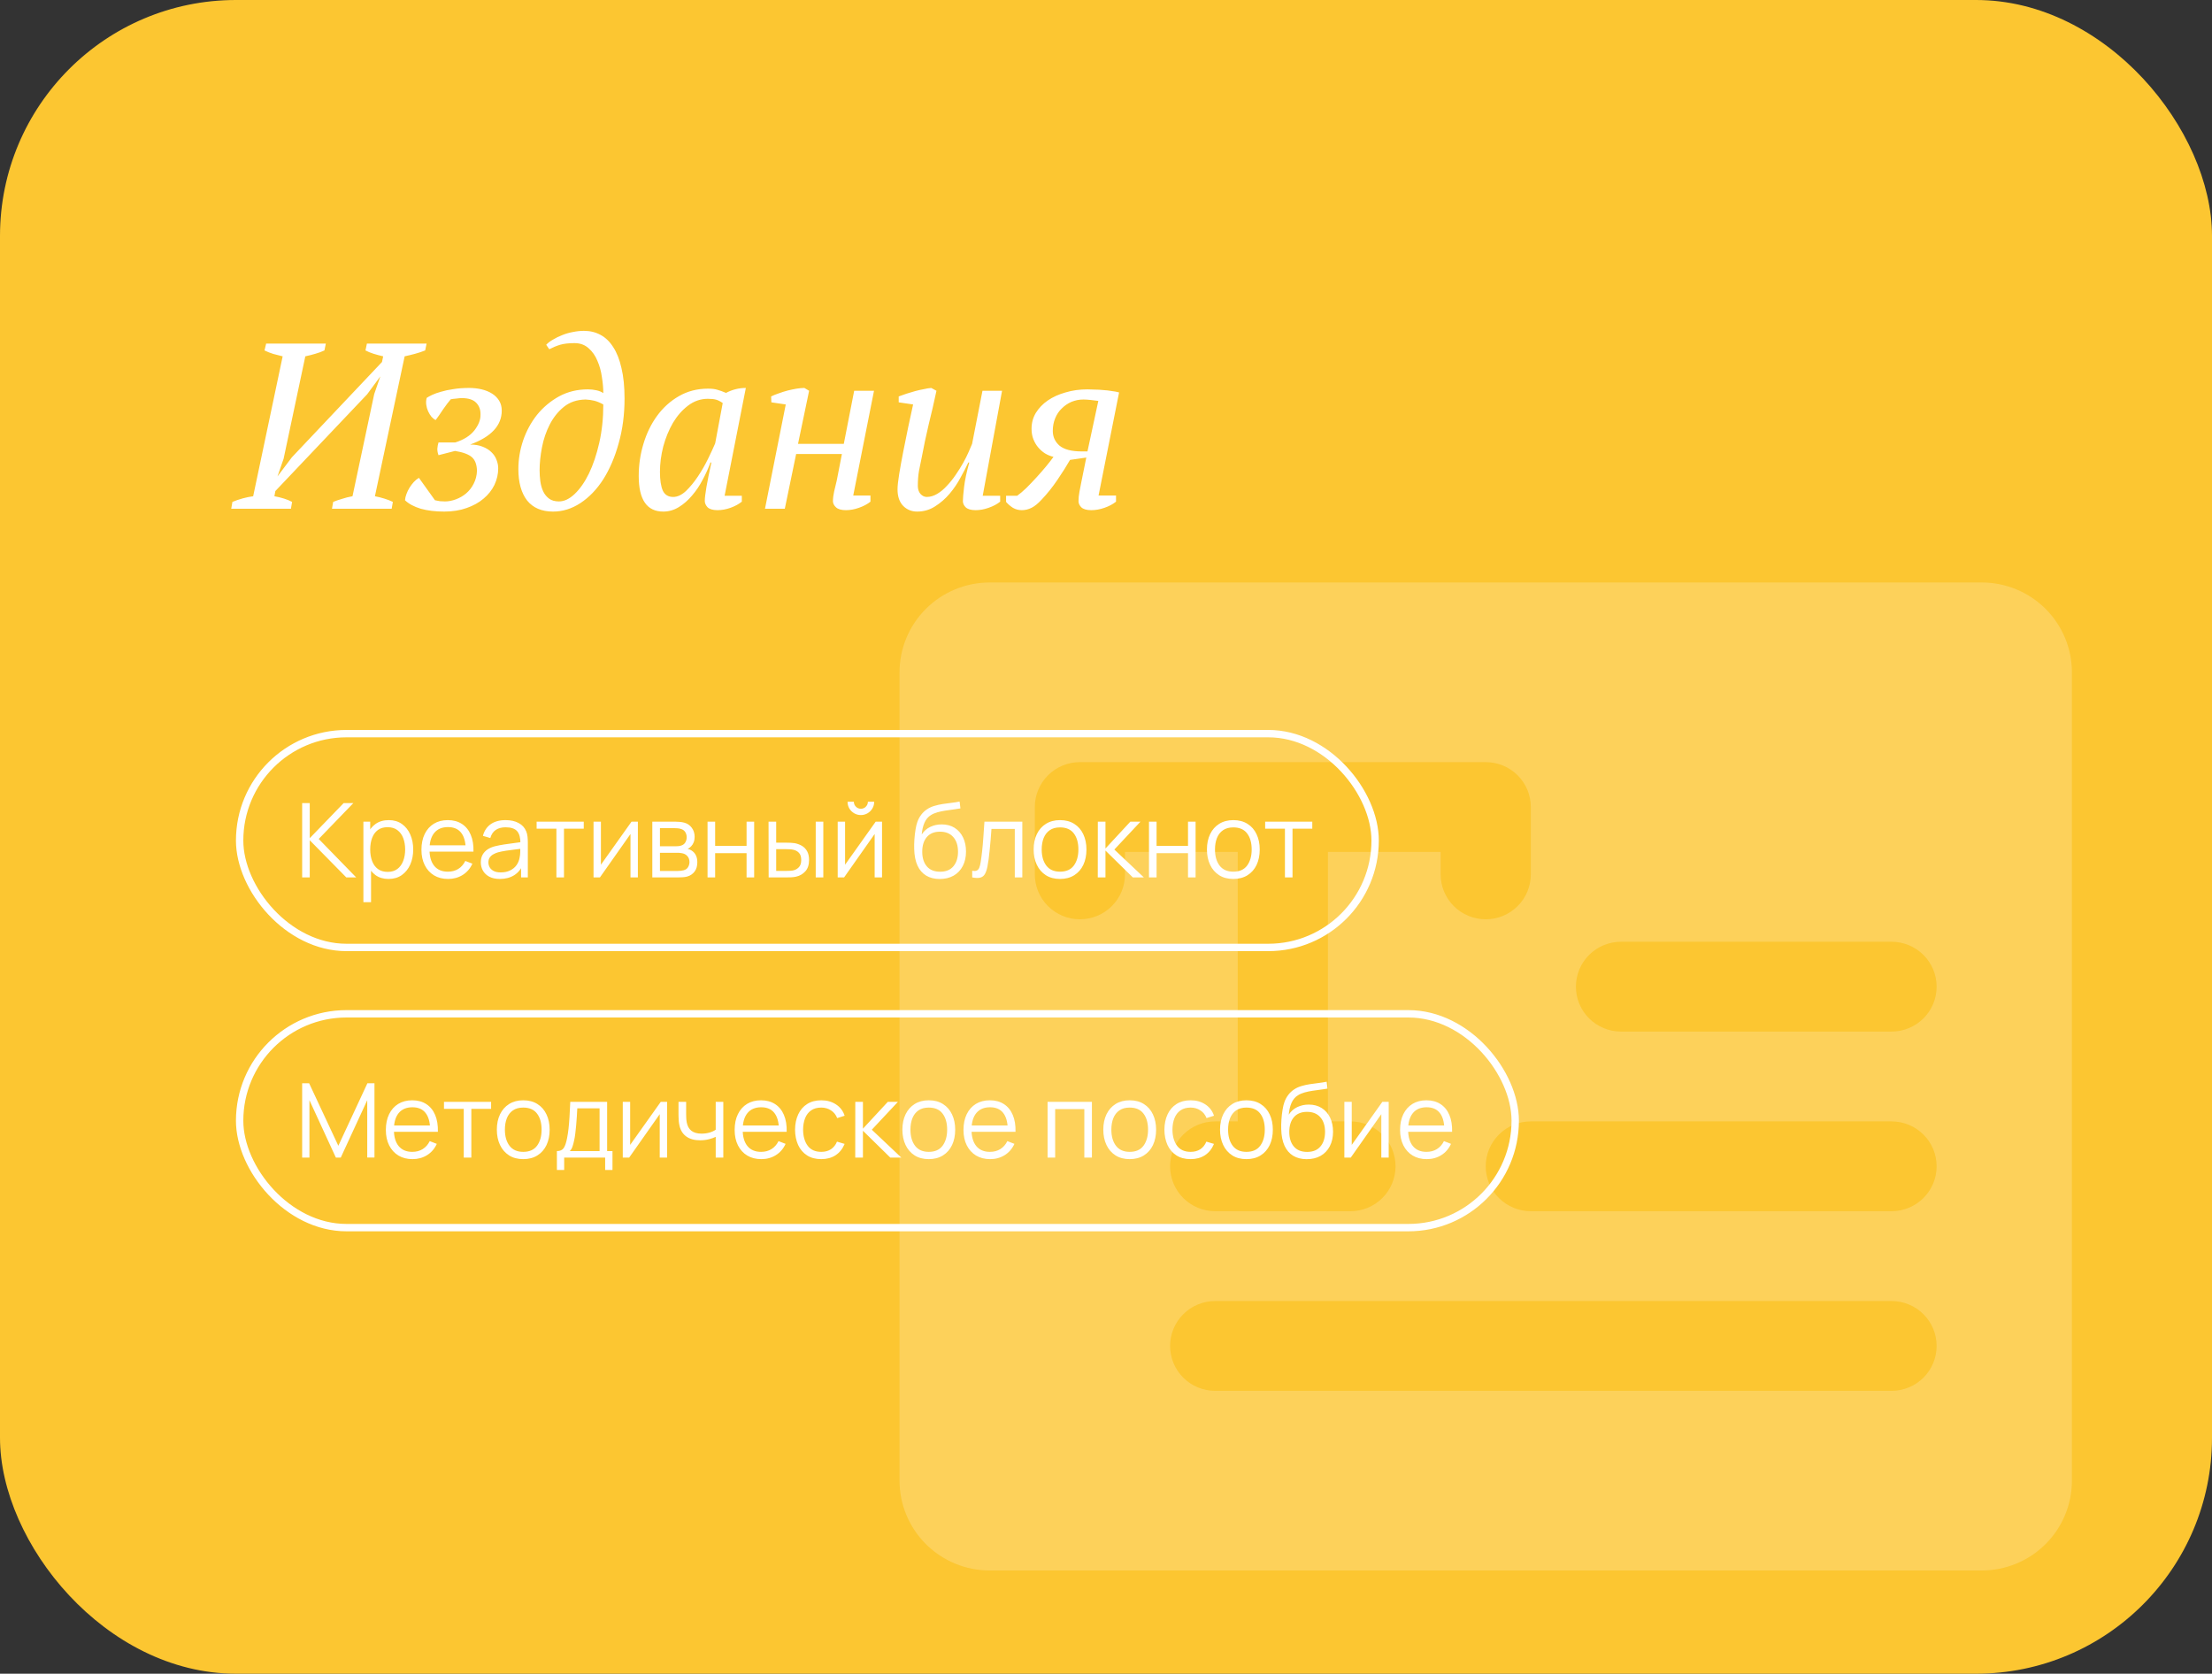 <?xml version="1.0" encoding="UTF-8"?> <svg xmlns="http://www.w3.org/2000/svg" width="300" height="227" viewBox="0 0 300 227" fill="none"><rect x="0" y="0" width="300" height="227" fill="#333333" stroke="none"/><g clip-path="url(#clip0_1485_754)"><rect width="300" height="227" rx="32" fill="#FCC631"></rect><path d="M39.456 69H31.36L31.52 68.072C32.459 67.688 33.397 67.432 34.336 67.304L38.336 48.328C37.931 48.221 37.515 48.115 37.088 48.008C36.661 47.88 36.256 47.72 35.872 47.528L36.096 46.6H44.192L44 47.528C43.637 47.699 43.232 47.848 42.784 47.976C42.357 48.104 41.899 48.221 41.408 48.328L38.464 62.216L37.632 64.616L39.584 62.024L51.808 49.096L51.968 48.328C51.499 48.221 51.061 48.104 50.656 47.976C50.251 47.848 49.888 47.699 49.568 47.528L49.76 46.6H57.856L57.664 47.528C57.237 47.699 56.789 47.848 56.32 47.976C55.851 48.104 55.371 48.221 54.88 48.328L50.848 67.304C51.296 67.389 51.723 67.496 52.128 67.624C52.555 67.752 52.939 67.901 53.28 68.072L53.12 69H45.024L45.184 68.072C45.547 67.923 45.952 67.784 46.4 67.656C46.848 67.507 47.317 67.389 47.808 67.304L50.752 53.448L51.584 51.048L49.792 53.48L37.344 66.6L37.216 67.304C37.685 67.389 38.123 67.496 38.528 67.624C38.933 67.752 39.296 67.901 39.616 68.072L39.456 69ZM54.928 67.848C54.95 67.571 55.014 67.293 55.12 67.016C55.227 66.717 55.366 66.429 55.536 66.152C55.707 65.875 55.899 65.619 56.112 65.384C56.326 65.149 56.56 64.957 56.816 64.808L58.992 67.848C59.163 67.891 59.387 67.933 59.664 67.976C59.942 67.997 60.166 68.008 60.337 68.008C60.827 68.008 61.328 67.912 61.84 67.72C62.352 67.528 62.811 67.261 63.217 66.92C63.643 66.557 63.984 66.12 64.24 65.608C64.518 65.075 64.667 64.488 64.689 63.848C64.667 62.995 64.433 62.376 63.984 61.992C63.536 61.608 62.779 61.331 61.712 61.16L59.472 61.736C59.366 61.459 59.312 61.171 59.312 60.872C59.334 60.573 59.387 60.285 59.472 60.008H61.745C62.897 59.645 63.761 59.101 64.337 58.376C64.912 57.629 65.19 56.915 65.168 56.232C65.19 55.592 64.998 55.059 64.593 54.632C64.187 54.205 63.526 53.992 62.608 53.992C62.438 53.992 62.203 54.013 61.904 54.056C61.606 54.077 61.35 54.109 61.136 54.152C60.838 54.493 60.496 54.941 60.112 55.496C59.75 56.051 59.408 56.541 59.089 56.968C58.897 56.883 58.705 56.733 58.513 56.52C58.342 56.307 58.193 56.061 58.065 55.784C57.937 55.507 57.851 55.208 57.809 54.888C57.766 54.568 57.787 54.259 57.873 53.96C58.065 53.832 58.321 53.693 58.641 53.544C58.961 53.395 59.355 53.256 59.825 53.128C60.315 52.979 60.87 52.861 61.489 52.776C62.107 52.669 62.822 52.616 63.633 52.616C64.23 52.616 64.795 52.68 65.329 52.808C65.862 52.936 66.331 53.128 66.737 53.384C67.142 53.64 67.462 53.96 67.697 54.344C67.931 54.728 68.049 55.176 68.049 55.688C68.049 57.715 66.619 59.251 63.761 60.296C64.422 60.296 64.987 60.392 65.457 60.584C65.947 60.776 66.342 61.021 66.641 61.32C66.96 61.619 67.195 61.971 67.344 62.376C67.494 62.76 67.569 63.144 67.569 63.528C67.569 64.296 67.398 65.043 67.056 65.768C66.715 66.472 66.225 67.091 65.585 67.624C64.966 68.157 64.198 68.584 63.281 68.904C62.385 69.224 61.371 69.384 60.24 69.384C59.046 69.384 57.99 69.256 57.072 69C56.155 68.723 55.441 68.339 54.928 67.848ZM70.303 63.624C70.303 62.323 70.516 61.032 70.943 59.752C71.391 58.451 72.02 57.288 72.831 56.264C73.663 55.24 74.655 54.408 75.807 53.768C76.98 53.128 78.292 52.808 79.743 52.808C80.127 52.808 80.511 52.851 80.895 52.936C81.279 53.021 81.588 53.149 81.823 53.32C81.823 52.659 81.759 51.933 81.631 51.144C81.524 50.355 81.322 49.619 81.023 48.936C80.746 48.253 80.351 47.688 79.839 47.24C79.327 46.771 78.687 46.536 77.919 46.536C77.13 46.536 76.479 46.611 75.967 46.76C75.476 46.909 74.986 47.112 74.495 47.368L74.079 46.76C74.314 46.504 74.623 46.269 75.007 46.056C75.391 45.821 75.807 45.619 76.255 45.448C76.724 45.256 77.204 45.117 77.695 45.032C78.207 44.925 78.708 44.872 79.199 44.872C80.031 44.872 80.778 45.053 81.439 45.416C82.122 45.779 82.698 46.333 83.167 47.08C83.658 47.827 84.031 48.776 84.287 49.928C84.564 51.08 84.703 52.456 84.703 54.056C84.703 56.232 84.436 58.259 83.903 60.136C83.391 61.992 82.698 63.613 81.823 65C80.948 66.365 79.914 67.443 78.719 68.232C77.546 69 76.308 69.384 75.007 69.384C73.471 69.384 72.298 68.883 71.487 67.88C70.698 66.856 70.303 65.437 70.303 63.624ZM79.423 54.184C78.25 54.205 77.268 54.536 76.479 55.176C75.69 55.816 75.05 56.616 74.559 57.576C74.068 58.536 73.716 59.571 73.503 60.68C73.29 61.789 73.183 62.824 73.183 63.784C73.183 64.275 73.215 64.765 73.279 65.256C73.343 65.747 73.471 66.205 73.663 66.632C73.855 67.037 74.122 67.368 74.463 67.624C74.804 67.88 75.252 68.008 75.807 68.008C76.511 68.008 77.215 67.677 77.919 67.016C78.644 66.333 79.295 65.405 79.871 64.232C80.447 63.037 80.916 61.64 81.279 60.04C81.642 58.44 81.823 56.712 81.823 54.856C81.354 54.6 80.938 54.429 80.575 54.344C80.212 54.259 79.828 54.205 79.423 54.184ZM91.298 67.4C91.874 67.4 92.45 67.133 93.026 66.6C93.602 66.045 94.146 65.384 94.658 64.616C95.17 63.848 95.629 63.048 96.034 62.216C96.439 61.384 96.759 60.691 96.994 60.136L98.018 54.664C97.719 54.451 97.431 54.301 97.154 54.216C96.877 54.131 96.493 54.088 96.002 54.088C95.021 54.088 94.125 54.397 93.314 55.016C92.525 55.613 91.842 56.392 91.266 57.352C90.711 58.312 90.274 59.379 89.954 60.552C89.655 61.725 89.506 62.877 89.506 64.008C89.506 65.096 89.634 65.939 89.89 66.536C90.167 67.112 90.637 67.4 91.298 67.4ZM96.354 62.728C96.077 63.496 95.725 64.275 95.298 65.064C94.893 65.853 94.413 66.568 93.858 67.208C93.325 67.848 92.727 68.371 92.066 68.776C91.405 69.181 90.701 69.384 89.954 69.384C87.735 69.384 86.626 67.773 86.626 64.552C86.626 63.059 86.839 61.608 87.266 60.2C87.693 58.771 88.311 57.501 89.122 56.392C89.933 55.283 90.914 54.397 92.066 53.736C93.239 53.053 94.562 52.712 96.034 52.712C96.567 52.712 96.994 52.765 97.314 52.872C97.634 52.957 98.018 53.096 98.466 53.288C99.319 52.84 100.215 52.616 101.154 52.616L98.274 67.24H100.61V68.04C100.183 68.381 99.671 68.659 99.074 68.872C98.477 69.085 97.89 69.192 97.314 69.192C96.695 69.192 96.247 69.064 95.97 68.808C95.714 68.531 95.586 68.243 95.586 67.944C95.586 67.56 95.661 66.931 95.81 66.056C95.959 65.181 96.183 64.072 96.482 62.728H96.354ZM118.535 53L115.719 67.208H118.055V68.04C117.628 68.381 117.106 68.659 116.487 68.872C115.89 69.085 115.303 69.192 114.727 69.192C114.108 69.192 113.66 69.064 113.383 68.808C113.106 68.552 112.967 68.275 112.967 67.976C112.967 67.592 113.02 67.155 113.127 66.664C113.255 66.173 113.372 65.683 113.479 65.192L114.183 61.576H107.975L106.439 69H103.751L106.567 54.856L104.615 54.568L104.583 53.768C104.882 53.619 105.223 53.48 105.607 53.352C106.012 53.203 106.418 53.075 106.823 52.968C107.25 52.861 107.655 52.776 108.039 52.712C108.444 52.648 108.796 52.616 109.095 52.616L109.735 53L108.231 60.2H114.439L115.847 53H118.535ZM135.647 67.24V68.04C135.221 68.381 134.698 68.659 134.079 68.872C133.482 69.085 132.895 69.192 132.319 69.192C131.701 69.192 131.253 69.064 130.975 68.808C130.719 68.552 130.591 68.275 130.591 67.976C130.591 67.592 130.645 66.952 130.751 66.056C130.858 65.139 131.093 64.029 131.455 62.728H131.327C131.05 63.325 130.698 64.008 130.271 64.776C129.866 65.544 129.375 66.269 128.799 66.952C128.223 67.635 127.562 68.211 126.815 68.68C126.09 69.149 125.279 69.384 124.383 69.384C123.637 69.384 123.007 69.128 122.495 68.616C121.983 68.083 121.727 67.336 121.727 66.376C121.727 65.907 121.802 65.213 121.951 64.296C122.101 63.379 122.282 62.376 122.495 61.288C122.709 60.2 122.933 59.091 123.167 57.96C123.423 56.808 123.647 55.773 123.839 54.856L121.887 54.568V53.768C122.229 53.64 122.591 53.512 122.975 53.384C123.381 53.256 123.775 53.139 124.159 53.032C124.565 52.925 124.949 52.84 125.311 52.776C125.674 52.691 126.005 52.637 126.303 52.616L127.007 53C126.666 54.6 126.314 56.125 125.951 57.576C125.61 59.005 125.29 60.52 124.991 62.12C124.885 62.632 124.767 63.208 124.639 63.848C124.533 64.467 124.479 65.149 124.479 65.896C124.479 66.344 124.597 66.707 124.831 66.984C125.087 67.261 125.375 67.4 125.695 67.4C126.165 67.4 126.634 67.261 127.103 66.984C127.573 66.707 128.01 66.344 128.415 65.896C128.842 65.448 129.237 64.957 129.599 64.424C129.983 63.869 130.325 63.325 130.623 62.792C130.922 62.259 131.167 61.768 131.359 61.32C131.573 60.851 131.733 60.477 131.839 60.2L133.247 53H135.903L133.279 67.24H135.647ZM148.959 54.376C148.682 54.333 148.34 54.291 147.935 54.248C147.53 54.205 147.199 54.184 146.943 54.184C146.367 54.184 145.823 54.291 145.311 54.504C144.82 54.717 144.383 55.016 143.999 55.4C143.615 55.763 143.316 56.211 143.103 56.744C142.89 57.256 142.783 57.821 142.783 58.44C142.783 59.251 143.092 59.923 143.711 60.456C144.351 60.968 145.343 61.224 146.687 61.224H147.487L148.959 54.376ZM142.879 61.96C142.495 61.875 142.122 61.725 141.759 61.512C141.418 61.299 141.108 61.032 140.831 60.712C140.554 60.392 140.33 60.019 140.159 59.592C139.988 59.165 139.903 58.685 139.903 58.152C139.903 57.363 140.095 56.648 140.479 56.008C140.884 55.347 141.428 54.781 142.111 54.312C142.794 53.843 143.594 53.48 144.511 53.224C145.428 52.947 146.42 52.808 147.487 52.808C147.764 52.808 148.095 52.819 148.479 52.84C148.863 52.84 149.247 52.861 149.631 52.904C150.015 52.925 150.388 52.968 150.751 53.032C151.135 53.075 151.476 53.139 151.775 53.224L148.991 67.208H151.359V68.04C150.932 68.381 150.41 68.659 149.791 68.872C149.194 69.085 148.596 69.192 147.999 69.192C147.38 69.192 146.932 69.064 146.655 68.808C146.399 68.552 146.271 68.275 146.271 67.976C146.271 67.592 146.314 67.165 146.399 66.696C146.484 66.205 146.58 65.715 146.687 65.224L147.327 62.056L145.119 62.376C144.671 63.165 144.106 64.061 143.423 65.064C142.762 66.045 142.047 66.941 141.279 67.752C140.788 68.285 140.33 68.659 139.903 68.872C139.476 69.085 139.039 69.192 138.591 69.192C138.143 69.192 137.738 69.085 137.375 68.872C137.012 68.637 136.703 68.371 136.447 68.072V67.24H137.951C138.314 66.984 138.73 66.632 139.199 66.184C139.668 65.715 140.127 65.235 140.575 64.744C141.044 64.232 141.482 63.731 141.887 63.24C142.292 62.749 142.623 62.323 142.879 61.96Z" fill="white"></path><rect x="32.5" y="99.5" width="154" height="29" rx="14.5" stroke="white"></rect><path d="M40.98 119V108.92H42.009V113.68L46.608 108.92H47.924L43.227 113.785L48.309 119H46.965L42.009 113.96V119H40.98ZM52.688 119.21C51.992 119.21 51.404 119.035 50.923 118.685C50.443 118.33 50.079 117.852 49.831 117.25C49.584 116.643 49.461 115.964 49.461 115.213C49.461 114.448 49.584 113.766 49.831 113.169C50.084 112.567 50.452 112.093 50.938 111.748C51.423 111.403 52.02 111.23 52.73 111.23C53.42 111.23 54.013 111.405 54.508 111.755C55.002 112.105 55.38 112.581 55.642 113.183C55.907 113.785 56.041 114.462 56.041 115.213C56.041 115.969 55.907 116.648 55.642 117.25C55.376 117.852 54.993 118.33 54.493 118.685C53.994 119.035 53.392 119.21 52.688 119.21ZM49.285 122.36V111.44H50.209V117.131H50.322V122.36H49.285ZM52.583 118.251C53.11 118.251 53.548 118.118 53.898 117.852C54.248 117.586 54.51 117.224 54.682 116.767C54.86 116.305 54.949 115.787 54.949 115.213C54.949 114.644 54.862 114.13 54.69 113.673C54.517 113.216 54.253 112.854 53.898 112.588C53.548 112.322 53.103 112.189 52.562 112.189C52.034 112.189 51.596 112.317 51.245 112.574C50.9 112.831 50.641 113.188 50.468 113.645C50.296 114.098 50.209 114.62 50.209 115.213C50.209 115.796 50.296 116.319 50.468 116.781C50.641 117.238 50.903 117.598 51.252 117.859C51.602 118.12 52.046 118.251 52.583 118.251ZM60.777 119.21C60.039 119.21 59.4 119.047 58.859 118.72C58.322 118.393 57.904 117.934 57.606 117.341C57.307 116.748 57.158 116.053 57.158 115.255C57.158 114.429 57.305 113.715 57.599 113.113C57.893 112.511 58.306 112.047 58.838 111.72C59.374 111.393 60.007 111.23 60.735 111.23C61.481 111.23 62.118 111.403 62.646 111.748C63.173 112.089 63.572 112.579 63.843 113.218C64.113 113.857 64.237 114.62 64.214 115.507H63.164V115.143C63.145 114.163 62.933 113.423 62.527 112.924C62.125 112.425 61.537 112.175 60.763 112.175C59.951 112.175 59.328 112.439 58.894 112.966C58.464 113.493 58.25 114.245 58.25 115.22C58.25 116.172 58.464 116.912 58.894 117.439C59.328 117.962 59.941 118.223 60.735 118.223C61.276 118.223 61.747 118.099 62.149 117.852C62.555 117.6 62.874 117.238 63.108 116.767L64.067 117.138C63.768 117.796 63.327 118.307 62.744 118.671C62.165 119.03 61.509 119.21 60.777 119.21ZM57.886 115.507V114.646H63.661V115.507H57.886ZM67.793 119.21C67.224 119.21 66.746 119.107 66.358 118.902C65.976 118.697 65.689 118.424 65.497 118.083C65.306 117.742 65.21 117.371 65.21 116.97C65.21 116.559 65.292 116.209 65.455 115.92C65.623 115.626 65.85 115.386 66.134 115.199C66.424 115.012 66.757 114.87 67.135 114.772C67.518 114.679 67.94 114.597 68.402 114.527C68.869 114.452 69.324 114.389 69.767 114.338C70.215 114.282 70.607 114.228 70.943 114.177L70.579 114.401C70.593 113.654 70.449 113.101 70.145 112.742C69.842 112.383 69.315 112.203 68.563 112.203C68.045 112.203 67.607 112.32 67.247 112.553C66.893 112.786 66.643 113.155 66.498 113.659L65.497 113.365C65.67 112.688 66.018 112.163 66.54 111.79C67.063 111.417 67.742 111.23 68.577 111.23C69.268 111.23 69.854 111.361 70.334 111.622C70.82 111.879 71.163 112.252 71.363 112.742C71.457 112.961 71.517 113.206 71.545 113.477C71.573 113.748 71.587 114.023 71.587 114.303V119H70.67V117.103L70.936 117.215C70.68 117.864 70.281 118.358 69.739 118.699C69.198 119.04 68.549 119.21 67.793 119.21ZM67.912 118.321C68.393 118.321 68.813 118.235 69.172 118.062C69.532 117.889 69.821 117.654 70.04 117.355C70.26 117.052 70.402 116.711 70.467 116.333C70.523 116.09 70.554 115.824 70.558 115.535C70.563 115.241 70.565 115.022 70.565 114.877L70.957 115.08C70.607 115.127 70.227 115.173 69.816 115.22C69.41 115.267 69.009 115.32 68.612 115.381C68.22 115.442 67.866 115.514 67.548 115.598C67.334 115.659 67.126 115.745 66.925 115.857C66.725 115.964 66.559 116.109 66.428 116.291C66.302 116.473 66.239 116.699 66.239 116.97C66.239 117.189 66.293 117.402 66.4 117.607C66.512 117.812 66.69 117.983 66.932 118.118C67.18 118.253 67.506 118.321 67.912 118.321ZM75.461 119V112.392H72.78V111.44H79.171V112.392H76.49V119H75.461ZM86.511 111.44V119H85.51V113.113L81.366 119H80.498V111.44H81.499V117.278L85.65 111.44H86.511ZM88.469 119V111.44H91.584C91.743 111.44 91.934 111.449 92.158 111.468C92.387 111.487 92.599 111.522 92.795 111.573C93.22 111.685 93.56 111.914 93.817 112.259C94.078 112.604 94.209 113.02 94.209 113.505C94.209 113.776 94.167 114.018 94.083 114.233C94.004 114.443 93.889 114.625 93.74 114.779C93.67 114.858 93.593 114.928 93.509 114.989C93.425 115.045 93.343 115.092 93.264 115.129C93.413 115.157 93.574 115.222 93.747 115.325C94.018 115.484 94.223 115.698 94.363 115.969C94.503 116.235 94.573 116.559 94.573 116.942C94.573 117.46 94.449 117.882 94.202 118.209C93.955 118.536 93.623 118.76 93.208 118.881C93.021 118.932 92.818 118.965 92.599 118.979C92.384 118.993 92.181 119 91.99 119H88.469ZM89.505 118.125H91.941C92.039 118.125 92.163 118.118 92.312 118.104C92.461 118.085 92.594 118.062 92.711 118.034C92.986 117.964 93.187 117.824 93.313 117.614C93.444 117.399 93.509 117.166 93.509 116.914C93.509 116.583 93.411 116.312 93.215 116.102C93.024 115.887 92.767 115.757 92.445 115.71C92.338 115.687 92.226 115.673 92.109 115.668C91.992 115.663 91.887 115.661 91.794 115.661H89.505V118.125ZM89.505 114.779H91.619C91.74 114.779 91.876 114.772 92.025 114.758C92.179 114.739 92.312 114.709 92.424 114.667C92.667 114.583 92.844 114.438 92.956 114.233C93.073 114.028 93.131 113.804 93.131 113.561C93.131 113.295 93.068 113.062 92.942 112.861C92.821 112.66 92.636 112.52 92.389 112.441C92.221 112.38 92.039 112.345 91.843 112.336C91.652 112.327 91.53 112.322 91.479 112.322H89.505V114.779ZM95.961 119V111.44H96.99V114.723H101.253V111.44H102.282V119H101.253V115.71H96.99V119H95.961ZM104.247 119L104.233 111.44H105.269V114.289H106.585C106.804 114.289 107.019 114.294 107.229 114.303C107.439 114.312 107.628 114.331 107.796 114.359C108.169 114.434 108.5 114.56 108.79 114.737C109.079 114.914 109.308 115.159 109.476 115.472C109.644 115.78 109.728 116.17 109.728 116.641C109.728 117.29 109.56 117.801 109.224 118.174C108.888 118.547 108.465 118.79 107.957 118.902C107.765 118.944 107.558 118.972 107.334 118.986C107.11 118.995 106.89 119 106.676 119H104.247ZM105.269 118.118H106.634C106.788 118.118 106.963 118.113 107.159 118.104C107.355 118.095 107.527 118.069 107.677 118.027C107.929 117.957 108.155 117.817 108.356 117.607C108.561 117.392 108.664 117.07 108.664 116.641C108.664 116.216 108.566 115.897 108.37 115.682C108.174 115.463 107.912 115.318 107.586 115.248C107.436 115.215 107.278 115.194 107.11 115.185C106.946 115.176 106.788 115.171 106.634 115.171H105.269V118.118ZM110.631 119V111.44H111.66V119H110.631ZM116.755 110.544C116.423 110.544 116.12 110.462 115.845 110.299C115.569 110.136 115.35 109.919 115.187 109.648C115.028 109.373 114.949 109.069 114.949 108.738H115.803C115.803 108.999 115.896 109.223 116.083 109.41C116.269 109.597 116.493 109.69 116.755 109.69C117.021 109.69 117.245 109.597 117.427 109.41C117.613 109.223 117.707 108.999 117.707 108.738H118.561C118.561 109.069 118.479 109.373 118.316 109.648C118.157 109.919 117.94 110.136 117.665 110.299C117.389 110.462 117.086 110.544 116.755 110.544ZM119.625 111.44V119H118.624V113.113L114.48 119H113.612V111.44H114.613V117.278L118.764 111.44H119.625ZM127.423 119.217C126.718 119.212 126.114 119.058 125.61 118.755C125.106 118.452 124.714 117.999 124.434 117.397C124.159 116.795 124.009 116.044 123.986 115.143C123.972 114.746 123.981 114.315 124.014 113.848C124.047 113.377 124.098 112.929 124.168 112.504C124.238 112.079 124.322 111.734 124.42 111.468C124.541 111.123 124.714 110.801 124.938 110.502C125.167 110.199 125.43 109.951 125.729 109.76C126.018 109.564 126.345 109.412 126.709 109.305C127.078 109.193 127.46 109.107 127.857 109.046C128.258 108.985 128.655 108.932 129.047 108.885C129.444 108.838 129.81 108.78 130.146 108.71L130.258 109.641C130.001 109.692 129.698 109.739 129.348 109.781C128.998 109.823 128.632 109.874 128.249 109.935C127.866 109.991 127.5 110.068 127.15 110.166C126.8 110.264 126.501 110.392 126.254 110.551C125.876 110.78 125.584 111.125 125.379 111.587C125.178 112.049 125.055 112.579 125.008 113.176C125.297 112.723 125.68 112.383 126.156 112.154C126.637 111.925 127.157 111.811 127.717 111.811C128.398 111.811 128.984 111.967 129.474 112.28C129.969 112.593 130.349 113.027 130.615 113.582C130.881 114.137 131.014 114.774 131.014 115.493C131.014 116.244 130.867 116.9 130.573 117.46C130.284 118.02 129.871 118.454 129.334 118.762C128.797 119.065 128.16 119.217 127.423 119.217ZM127.5 118.23C128.293 118.23 128.895 117.983 129.306 117.488C129.721 116.993 129.929 116.335 129.929 115.514C129.929 114.674 129.714 114.011 129.285 113.526C128.86 113.041 128.261 112.798 127.486 112.798C126.711 112.798 126.116 113.041 125.701 113.526C125.286 114.011 125.078 114.674 125.078 115.514C125.078 116.354 125.286 117.017 125.701 117.502C126.116 117.987 126.716 118.23 127.5 118.23ZM131.854 119V118.097C132.134 118.148 132.347 118.137 132.491 118.062C132.641 117.983 132.75 117.852 132.82 117.67C132.89 117.483 132.949 117.252 132.995 116.977C133.07 116.52 133.138 116.016 133.198 115.465C133.259 114.914 133.313 114.308 133.359 113.645C133.411 112.978 133.462 112.243 133.513 111.44H138.651V119H137.629V112.427H134.465C134.433 112.922 134.395 113.414 134.353 113.904C134.311 114.394 134.267 114.865 134.22 115.318C134.178 115.766 134.132 116.179 134.08 116.557C134.029 116.935 133.975 117.262 133.919 117.537C133.835 117.952 133.723 118.284 133.583 118.531C133.448 118.778 133.245 118.942 132.974 119.021C132.704 119.1 132.33 119.093 131.854 119ZM143.764 119.21C143.013 119.21 142.371 119.04 141.839 118.699C141.307 118.358 140.899 117.887 140.614 117.285C140.329 116.683 140.187 115.992 140.187 115.213C140.187 114.42 140.332 113.724 140.621 113.127C140.91 112.53 141.321 112.065 141.853 111.734C142.39 111.398 143.027 111.23 143.764 111.23C144.52 111.23 145.164 111.4 145.696 111.741C146.233 112.077 146.641 112.546 146.921 113.148C147.206 113.745 147.348 114.434 147.348 115.213C147.348 116.006 147.206 116.704 146.921 117.306C146.636 117.903 146.226 118.37 145.689 118.706C145.152 119.042 144.511 119.21 143.764 119.21ZM143.764 118.223C144.604 118.223 145.229 117.945 145.64 117.39C146.051 116.83 146.256 116.104 146.256 115.213C146.256 114.298 146.048 113.57 145.633 113.029C145.222 112.488 144.599 112.217 143.764 112.217C143.199 112.217 142.733 112.345 142.364 112.602C142 112.854 141.727 113.206 141.545 113.659C141.368 114.107 141.279 114.625 141.279 115.213C141.279 116.123 141.489 116.853 141.909 117.404C142.329 117.95 142.947 118.223 143.764 118.223ZM148.885 119L148.892 111.44H149.928V115.08L153.302 111.44H154.674L151.132 115.22L155.136 119H153.638L149.928 115.36V119H148.885ZM155.83 119V111.44H156.859V114.723H161.122V111.44H162.151V119H161.122V115.71H156.859V119H155.83ZM167.266 119.21C166.515 119.21 165.873 119.04 165.341 118.699C164.809 118.358 164.401 117.887 164.116 117.285C163.831 116.683 163.689 115.992 163.689 115.213C163.689 114.42 163.834 113.724 164.123 113.127C164.412 112.53 164.823 112.065 165.355 111.734C165.892 111.398 166.529 111.23 167.266 111.23C168.022 111.23 168.666 111.4 169.198 111.741C169.735 112.077 170.143 112.546 170.423 113.148C170.708 113.745 170.85 114.434 170.85 115.213C170.85 116.006 170.708 116.704 170.423 117.306C170.138 117.903 169.728 118.37 169.191 118.706C168.654 119.042 168.013 119.21 167.266 119.21ZM167.266 118.223C168.106 118.223 168.731 117.945 169.142 117.39C169.553 116.83 169.758 116.104 169.758 115.213C169.758 114.298 169.55 113.57 169.135 113.029C168.724 112.488 168.101 112.217 167.266 112.217C166.701 112.217 166.235 112.345 165.866 112.602C165.502 112.854 165.229 113.206 165.047 113.659C164.87 114.107 164.781 114.625 164.781 115.213C164.781 116.123 164.991 116.853 165.411 117.404C165.831 117.95 166.449 118.223 167.266 118.223ZM174.267 119V112.392H171.586V111.44H177.977V112.392H175.296V119H174.267Z" fill="white"></path><rect x="32.5" y="137.5" width="173" height="29" rx="14.5" stroke="white"></rect><path d="M40.98 157V146.92H41.925L45.887 155.397L49.828 146.92H50.787V156.993H49.807V149.216L46.216 157H45.551L41.967 149.216V157H40.98ZM55.95 157.21C55.213 157.21 54.574 157.047 54.032 156.72C53.496 156.393 53.078 155.934 52.779 155.341C52.481 154.748 52.331 154.053 52.331 153.255C52.331 152.429 52.478 151.715 52.773 151.113C53.066 150.511 53.48 150.047 54.011 149.72C54.548 149.393 55.181 149.23 55.908 149.23C56.655 149.23 57.292 149.403 57.819 149.748C58.347 150.089 58.746 150.579 59.017 151.218C59.287 151.857 59.411 152.62 59.388 153.507H58.337V153.143C58.319 152.163 58.106 151.423 57.7 150.924C57.299 150.425 56.711 150.175 55.937 150.175C55.124 150.175 54.502 150.439 54.068 150.966C53.638 151.493 53.423 152.245 53.423 153.22C53.423 154.172 53.638 154.912 54.068 155.439C54.502 155.962 55.115 156.223 55.908 156.223C56.45 156.223 56.921 156.099 57.322 155.852C57.728 155.6 58.048 155.238 58.282 154.767L59.24 155.138C58.942 155.796 58.501 156.307 57.917 156.671C57.339 157.03 56.683 157.21 55.95 157.21ZM53.059 153.507V152.646H58.834V153.507H53.059ZM62.896 157V150.392H60.215V149.44H66.606V150.392H63.925V157H62.896ZM70.961 157.21C70.21 157.21 69.568 157.04 69.036 156.699C68.504 156.358 68.096 155.887 67.811 155.285C67.527 154.683 67.384 153.992 67.384 153.213C67.384 152.42 67.529 151.724 67.818 151.127C68.108 150.53 68.518 150.065 69.05 149.734C69.587 149.398 70.224 149.23 70.961 149.23C71.717 149.23 72.361 149.4 72.893 149.741C73.43 150.077 73.838 150.546 74.118 151.148C74.403 151.745 74.545 152.434 74.545 153.213C74.545 154.006 74.403 154.704 74.118 155.306C73.834 155.903 73.423 156.37 72.886 156.706C72.35 157.042 71.708 157.21 70.961 157.21ZM70.961 156.223C71.801 156.223 72.427 155.945 72.837 155.39C73.248 154.83 73.453 154.104 73.453 153.213C73.453 152.298 73.246 151.57 72.83 151.029C72.42 150.488 71.797 150.217 70.961 150.217C70.397 150.217 69.93 150.345 69.561 150.602C69.197 150.854 68.924 151.206 68.742 151.659C68.565 152.107 68.476 152.625 68.476 153.213C68.476 154.123 68.686 154.853 69.106 155.404C69.526 155.95 70.145 156.223 70.961 156.223ZM75.529 158.68V156.118C75.959 156.118 76.267 155.98 76.453 155.705C76.64 155.425 76.792 154.979 76.908 154.368C76.988 153.971 77.053 153.544 77.104 153.087C77.156 152.63 77.2 152.107 77.237 151.519C77.275 150.926 77.31 150.233 77.342 149.44H82.34V156.118H83.068V158.68H82.074V157H76.516V158.68H75.529ZM77.272 156.118H81.318V150.322H78.294C78.28 150.677 78.259 151.052 78.231 151.449C78.208 151.846 78.178 152.242 78.14 152.639C78.108 153.036 78.068 153.409 78.021 153.759C77.979 154.104 77.928 154.408 77.867 154.669C77.797 155.005 77.72 155.292 77.636 155.53C77.557 155.768 77.436 155.964 77.272 156.118ZM90.476 149.44V157H89.475V151.113L85.331 157H84.463V149.44H85.464V155.278L89.615 149.44H90.476ZM97.068 157V154.186C96.816 154.312 96.506 154.422 96.137 154.515C95.768 154.608 95.372 154.655 94.947 154.655C94.182 154.655 93.561 154.485 93.085 154.144C92.609 153.803 92.299 153.311 92.154 152.667C92.107 152.476 92.075 152.273 92.056 152.058C92.042 151.843 92.033 151.65 92.028 151.477C92.023 151.304 92.021 151.181 92.021 151.106V149.44H93.057V151.106C93.057 151.26 93.062 151.435 93.071 151.631C93.08 151.827 93.101 152.018 93.134 152.205C93.227 152.714 93.437 153.099 93.764 153.36C94.095 153.621 94.56 153.752 95.157 153.752C95.53 153.752 95.883 153.705 96.214 153.612C96.55 153.514 96.835 153.383 97.068 153.22V149.44H98.097V157H97.068ZM103.255 157.21C102.518 157.21 101.879 157.047 101.337 156.72C100.801 156.393 100.383 155.934 100.084 155.341C99.785 154.748 99.636 154.053 99.636 153.255C99.636 152.429 99.783 151.715 100.077 151.113C100.371 150.511 100.784 150.047 101.316 149.72C101.853 149.393 102.485 149.23 103.213 149.23C103.96 149.23 104.597 149.403 105.124 149.748C105.652 150.089 106.051 150.579 106.321 151.218C106.592 151.857 106.716 152.62 106.692 153.507H105.642V153.143C105.624 152.163 105.411 151.423 105.005 150.924C104.604 150.425 104.016 150.175 103.241 150.175C102.429 150.175 101.806 150.439 101.372 150.966C100.943 151.493 100.728 152.245 100.728 153.22C100.728 154.172 100.943 154.912 101.372 155.439C101.806 155.962 102.42 156.223 103.213 156.223C103.755 156.223 104.226 156.099 104.627 155.852C105.033 155.6 105.353 155.238 105.586 154.767L106.545 155.138C106.247 155.796 105.806 156.307 105.222 156.671C104.644 157.03 103.988 157.21 103.255 157.21ZM100.364 153.507V152.646H106.139V153.507H100.364ZM111.382 157.21C110.621 157.21 109.977 157.04 109.45 156.699C108.922 156.358 108.521 155.889 108.246 155.292C107.975 154.69 107.835 153.999 107.826 153.22C107.835 152.427 107.98 151.731 108.26 151.134C108.54 150.532 108.943 150.065 109.471 149.734C109.998 149.398 110.637 149.23 111.389 149.23C112.154 149.23 112.819 149.417 113.384 149.79C113.953 150.163 114.343 150.674 114.553 151.323L113.545 151.645C113.367 151.192 113.085 150.842 112.698 150.595C112.315 150.343 111.876 150.217 111.382 150.217C110.826 150.217 110.367 150.345 110.003 150.602C109.639 150.854 109.368 151.206 109.191 151.659C109.013 152.112 108.922 152.632 108.918 153.22C108.927 154.125 109.137 154.853 109.548 155.404C109.958 155.95 110.57 156.223 111.382 156.223C111.895 156.223 112.331 156.106 112.691 155.873C113.055 155.635 113.33 155.29 113.517 154.837L114.553 155.145C114.273 155.817 113.862 156.33 113.321 156.685C112.779 157.035 112.133 157.21 111.382 157.21ZM115.991 157L115.998 149.44H117.034V153.08L120.408 149.44H121.78L118.238 153.22L122.242 157H120.744L117.034 153.36V157H115.991ZM125.963 157.21C125.212 157.21 124.57 157.04 124.038 156.699C123.506 156.358 123.098 155.887 122.813 155.285C122.529 154.683 122.386 153.992 122.386 153.213C122.386 152.42 122.531 151.724 122.82 151.127C123.11 150.53 123.52 150.065 124.052 149.734C124.589 149.398 125.226 149.23 125.963 149.23C126.719 149.23 127.363 149.4 127.895 149.741C128.432 150.077 128.84 150.546 129.12 151.148C129.405 151.745 129.547 152.434 129.547 153.213C129.547 154.006 129.405 154.704 129.12 155.306C128.836 155.903 128.425 156.37 127.888 156.706C127.352 157.042 126.71 157.21 125.963 157.21ZM125.963 156.223C126.803 156.223 127.429 155.945 127.839 155.39C128.25 154.83 128.455 154.104 128.455 153.213C128.455 152.298 128.248 151.57 127.832 151.029C127.422 150.488 126.799 150.217 125.963 150.217C125.399 150.217 124.932 150.345 124.563 150.602C124.199 150.854 123.926 151.206 123.744 151.659C123.567 152.107 123.478 152.625 123.478 153.213C123.478 154.123 123.688 154.853 124.108 155.404C124.528 155.95 125.147 156.223 125.963 156.223ZM134.29 157.21C133.553 157.21 132.914 157.047 132.372 156.72C131.836 156.393 131.418 155.934 131.119 155.341C130.821 154.748 130.671 154.053 130.671 153.255C130.671 152.429 130.818 151.715 131.112 151.113C131.406 150.511 131.819 150.047 132.351 149.72C132.888 149.393 133.52 149.23 134.248 149.23C134.995 149.23 135.632 149.403 136.159 149.748C136.687 150.089 137.086 150.579 137.356 151.218C137.627 151.857 137.751 152.62 137.727 153.507H136.677V153.143C136.659 152.163 136.446 151.423 136.04 150.924C135.639 150.425 135.051 150.175 134.276 150.175C133.464 150.175 132.841 150.439 132.407 150.966C131.978 151.493 131.763 152.245 131.763 153.22C131.763 154.172 131.978 154.912 132.407 155.439C132.841 155.962 133.455 156.223 134.248 156.223C134.79 156.223 135.261 156.099 135.662 155.852C136.068 155.6 136.388 155.238 136.621 154.767L137.58 155.138C137.282 155.796 136.841 156.307 136.257 156.671C135.679 157.03 135.023 157.21 134.29 157.21ZM131.399 153.507V152.646H137.174V153.507H131.399ZM142.077 157V149.44H148.09V157H147.061V150.427H143.106V157H142.077ZM153.211 157.21C152.46 157.21 151.818 157.04 151.286 156.699C150.754 156.358 150.346 155.887 150.061 155.285C149.777 154.683 149.634 153.992 149.634 153.213C149.634 152.42 149.779 151.724 150.068 151.127C150.358 150.53 150.768 150.065 151.3 149.734C151.837 149.398 152.474 149.23 153.211 149.23C153.967 149.23 154.611 149.4 155.143 149.741C155.68 150.077 156.088 150.546 156.368 151.148C156.653 151.745 156.795 152.434 156.795 153.213C156.795 154.006 156.653 154.704 156.368 155.306C156.084 155.903 155.673 156.37 155.136 156.706C154.6 157.042 153.958 157.21 153.211 157.21ZM153.211 156.223C154.051 156.223 154.677 155.945 155.087 155.39C155.498 154.83 155.703 154.104 155.703 153.213C155.703 152.298 155.496 151.57 155.08 151.029C154.67 150.488 154.047 150.217 153.211 150.217C152.647 150.217 152.18 150.345 151.811 150.602C151.447 150.854 151.174 151.206 150.992 151.659C150.815 152.107 150.726 152.625 150.726 153.213C150.726 154.123 150.936 154.853 151.356 155.404C151.776 155.95 152.395 156.223 153.211 156.223ZM161.475 157.21C160.715 157.21 160.071 157.04 159.543 156.699C159.016 156.358 158.615 155.889 158.339 155.292C158.069 154.69 157.929 153.999 157.919 153.22C157.929 152.427 158.073 151.731 158.353 151.134C158.633 150.532 159.037 150.065 159.564 149.734C160.092 149.398 160.731 149.23 161.482 149.23C162.248 149.23 162.913 149.417 163.477 149.79C164.047 150.163 164.436 150.674 164.646 151.323L163.638 151.645C163.461 151.192 163.179 150.842 162.791 150.595C162.409 150.343 161.97 150.217 161.475 150.217C160.92 150.217 160.46 150.345 160.096 150.602C159.732 150.854 159.462 151.206 159.284 151.659C159.107 152.112 159.016 152.632 159.011 153.22C159.021 154.125 159.231 154.853 159.641 155.404C160.052 155.95 160.663 156.223 161.475 156.223C161.989 156.223 162.425 156.106 162.784 155.873C163.148 155.635 163.424 155.29 163.61 154.837L164.646 155.145C164.366 155.817 163.956 156.33 163.414 156.685C162.873 157.035 162.227 157.21 161.475 157.21ZM169.043 157.21C168.292 157.21 167.65 157.04 167.118 156.699C166.586 156.358 166.178 155.887 165.893 155.285C165.609 154.683 165.466 153.992 165.466 153.213C165.466 152.42 165.611 151.724 165.9 151.127C166.19 150.53 166.6 150.065 167.132 149.734C167.669 149.398 168.306 149.23 169.043 149.23C169.799 149.23 170.443 149.4 170.975 149.741C171.512 150.077 171.92 150.546 172.2 151.148C172.485 151.745 172.627 152.434 172.627 153.213C172.627 154.006 172.485 154.704 172.2 155.306C171.916 155.903 171.505 156.37 170.968 156.706C170.432 157.042 169.79 157.21 169.043 157.21ZM169.043 156.223C169.883 156.223 170.509 155.945 170.919 155.39C171.33 154.83 171.535 154.104 171.535 153.213C171.535 152.298 171.328 151.57 170.912 151.029C170.502 150.488 169.879 150.217 169.043 150.217C168.479 150.217 168.012 150.345 167.643 150.602C167.279 150.854 167.006 151.206 166.824 151.659C166.647 152.107 166.558 152.625 166.558 153.213C166.558 154.123 166.768 154.853 167.188 155.404C167.608 155.95 168.227 156.223 169.043 156.223ZM177.202 157.217C176.498 157.212 175.893 157.058 175.389 156.755C174.885 156.452 174.493 155.999 174.213 155.397C173.938 154.795 173.789 154.044 173.765 153.143C173.751 152.746 173.761 152.315 173.793 151.848C173.826 151.377 173.877 150.929 173.947 150.504C174.017 150.079 174.101 149.734 174.199 149.468C174.321 149.123 174.493 148.801 174.717 148.502C174.946 148.199 175.21 147.951 175.508 147.76C175.798 147.564 176.124 147.412 176.488 147.305C176.857 147.193 177.24 147.107 177.636 147.046C178.038 146.985 178.434 146.932 178.826 146.885C179.223 146.838 179.589 146.78 179.925 146.71L180.037 147.641C179.781 147.692 179.477 147.739 179.127 147.781C178.777 147.823 178.411 147.874 178.028 147.935C177.646 147.991 177.279 148.068 176.929 148.166C176.579 148.264 176.281 148.392 176.033 148.551C175.655 148.78 175.364 149.125 175.158 149.587C174.958 150.049 174.834 150.579 174.787 151.176C175.077 150.723 175.459 150.383 175.935 150.154C176.416 149.925 176.936 149.811 177.496 149.811C178.178 149.811 178.763 149.967 179.253 150.28C179.748 150.593 180.128 151.027 180.394 151.582C180.66 152.137 180.793 152.774 180.793 153.493C180.793 154.244 180.646 154.9 180.352 155.46C180.063 156.02 179.65 156.454 179.113 156.762C178.577 157.065 177.94 157.217 177.202 157.217ZM177.279 156.23C178.073 156.23 178.675 155.983 179.085 155.488C179.501 154.993 179.708 154.335 179.708 153.514C179.708 152.674 179.494 152.011 179.064 151.526C178.64 151.041 178.04 150.798 177.265 150.798C176.491 150.798 175.896 151.041 175.48 151.526C175.065 152.011 174.857 152.674 174.857 153.514C174.857 154.354 175.065 155.017 175.48 155.502C175.896 155.987 176.495 156.23 177.279 156.23ZM188.34 149.44V157H187.339V151.113L183.195 157H182.327V149.44H183.328V155.278L187.479 149.44H188.34ZM193.503 157.21C192.766 157.21 192.127 157.047 191.585 156.72C191.049 156.393 190.631 155.934 190.332 155.341C190.034 154.748 189.884 154.053 189.884 153.255C189.884 152.429 190.031 151.715 190.325 151.113C190.619 150.511 191.032 150.047 191.564 149.72C192.101 149.393 192.733 149.23 193.461 149.23C194.208 149.23 194.845 149.403 195.372 149.748C195.9 150.089 196.299 150.579 196.569 151.218C196.84 151.857 196.964 152.62 196.94 153.507H195.89V153.143C195.872 152.163 195.659 151.423 195.253 150.924C194.852 150.425 194.264 150.175 193.489 150.175C192.677 150.175 192.054 150.439 191.62 150.966C191.191 151.493 190.976 152.245 190.976 153.22C190.976 154.172 191.191 154.912 191.62 155.439C192.054 155.962 192.668 156.223 193.461 156.223C194.003 156.223 194.474 156.099 194.875 155.852C195.281 155.6 195.601 155.238 195.834 154.767L196.793 155.138C196.495 155.796 196.054 156.307 195.47 156.671C194.892 157.03 194.236 157.21 193.503 157.21ZM190.612 153.507V152.646H196.387V153.507H190.612Z" fill="white"></path><path opacity="0.2" d="M268.769 79H134.231C130.987 79 127.876 80.283 125.582 82.568C123.289 84.853 122 87.951 122 91.182V200.818C122 204.049 123.289 207.147 125.582 209.432C127.876 211.717 130.987 213 134.231 213H268.769C272.013 213 275.124 211.717 277.418 209.432C279.711 207.147 281 204.049 281 200.818V91.182C281 87.951 279.711 84.853 277.418 82.568C275.124 80.283 272.013 79 268.769 79ZM152.577 118.591C152.577 120.206 151.933 121.756 150.786 122.898C149.639 124.04 148.083 124.682 146.462 124.682C144.84 124.682 143.284 124.04 142.137 122.898C140.99 121.756 140.346 120.206 140.346 118.591V109.455C140.346 107.839 140.99 106.29 142.137 105.148C143.284 104.005 144.84 103.364 146.462 103.364H201.5C203.122 103.364 204.677 104.005 205.824 105.148C206.971 106.29 207.615 107.839 207.615 109.455V118.591C207.615 120.206 206.971 121.756 205.824 122.898C204.677 124.04 203.122 124.682 201.5 124.682C199.878 124.682 198.323 124.04 197.176 122.898C196.029 121.756 195.385 120.206 195.385 118.591V115.545H180.096V152.091H183.154C184.776 152.091 186.331 152.733 187.478 153.875C188.625 155.017 189.269 156.566 189.269 158.182C189.269 159.797 188.625 161.346 187.478 162.489C186.331 163.631 184.776 164.273 183.154 164.273H164.808C163.186 164.273 161.63 163.631 160.483 162.489C159.337 161.346 158.692 159.797 158.692 158.182C158.692 156.566 159.337 155.017 160.483 153.875C161.63 152.733 163.186 152.091 164.808 152.091H167.865V115.545H152.577V118.591ZM256.538 188.636H164.808C163.186 188.636 161.63 187.995 160.483 186.852C159.337 185.71 158.692 184.161 158.692 182.545C158.692 180.93 159.337 179.381 160.483 178.239C161.63 177.096 163.186 176.455 164.808 176.455H256.538C258.16 176.455 259.716 177.096 260.863 178.239C262.01 179.381 262.654 180.93 262.654 182.545C262.654 184.161 262.01 185.71 260.863 186.852C259.716 187.995 258.16 188.636 256.538 188.636ZM256.538 164.273H207.615C205.993 164.273 204.438 163.631 203.291 162.489C202.144 161.346 201.5 159.797 201.5 158.182C201.5 156.566 202.144 155.017 203.291 153.875C204.438 152.733 205.993 152.091 207.615 152.091H256.538C258.16 152.091 259.716 152.733 260.863 153.875C262.01 155.017 262.654 156.566 262.654 158.182C262.654 159.797 262.01 161.346 260.863 162.489C259.716 163.631 258.16 164.273 256.538 164.273ZM256.538 139.909H219.846C218.224 139.909 216.669 139.267 215.522 138.125C214.375 136.983 213.731 135.434 213.731 133.818C213.731 132.203 214.375 130.654 215.522 129.511C216.669 128.369 218.224 127.727 219.846 127.727H256.538C258.16 127.727 259.716 128.369 260.863 129.511C262.01 130.654 262.654 132.203 262.654 133.818C262.654 135.434 262.01 136.983 260.863 138.125C259.716 139.267 258.16 139.909 256.538 139.909Z" fill="white"></path></g><defs><clipPath id="clip0_1485_754"><rect width="300" height="227" rx="32" fill="white"></rect></clipPath></defs></svg> 